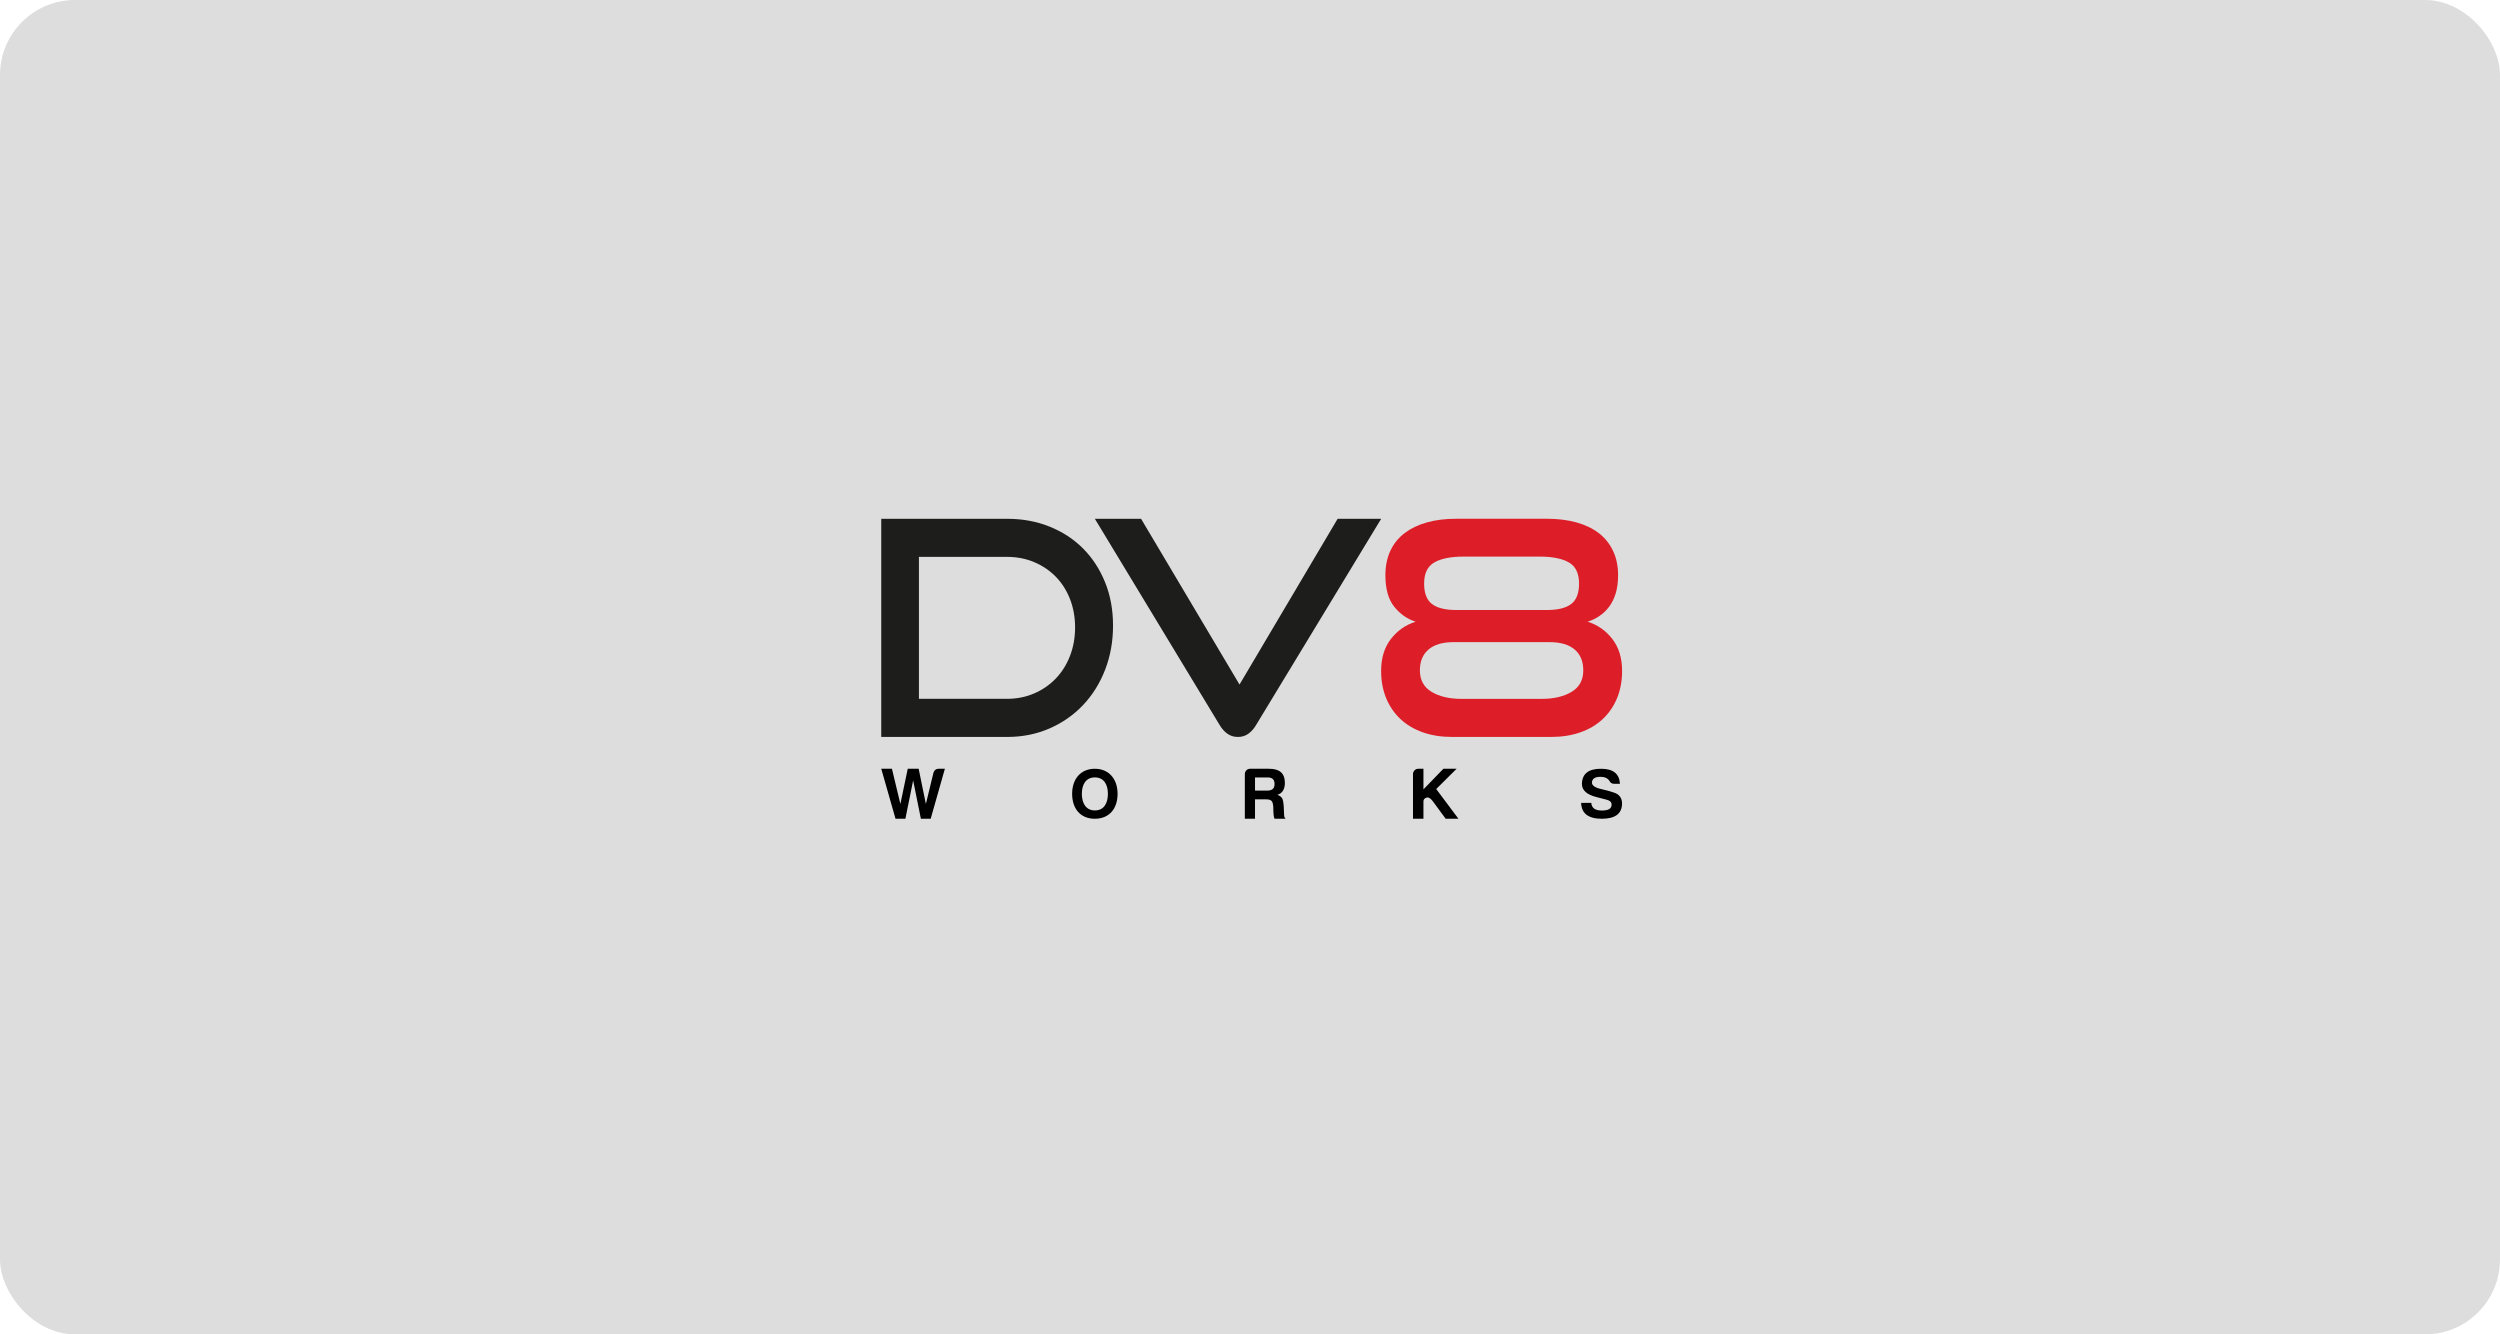 <?xml version="1.0" encoding="UTF-8"?>
<svg width="800px" height="427px" viewBox="0 0 800 427" version="1.1" xmlns="http://www.w3.org/2000/svg" xmlns:xlink="http://www.w3.org/1999/xlink">
    <title>DV8-Works-Wheels-by-brand</title>
    <g id="DV8-Works-Wheels-by-brand" stroke="none" stroke-width="1" fill="none" fill-rule="evenodd">
        <rect fill="#FFFFFF" x="0" y="0" width="800" height="427"></rect>
        <rect id="Rectangle" fill="#DDDDDD" x="0" y="0" width="800" height="427" rx="24"></rect>
        <g id="Molecules-/--Logo-/-DV8-STACKED" transform="translate(282, 166)" fill-rule="nonzero">
            <g id="DV8-STACKED">
                <path d="M233.71,91.463 C233.71,90.706 233.23,90.212 232.227,89.935 C231.267,89.659 230.161,89.383 228.983,89.092 C225.799,88.321 224.213,86.896 224.213,84.845 C224.286,81.588 226.322,79.988 230.365,80.002 C234.205,80.002 236.197,81.602 236.386,84.816 L234.51,84.816 C233.812,84.816 233.332,84.496 233.027,83.9 C232.474,83.013 231.485,82.577 230.074,82.577 C228.344,82.606 227.486,83.216 227.413,84.409 C227.413,85.383 228.445,86.096 230.583,86.547 C231.805,86.823 233.099,87.158 234.466,87.623 C236.284,88.219 237.157,89.499 237.055,91.463 C236.866,94.502 234.699,96 230.569,96 C226.249,96 224.068,94.284 223.966,90.91 L227.209,90.91 C227.326,92.553 228.431,93.368 230.569,93.368 C232.707,93.382 233.739,92.742 233.71,91.463 Z" id="Path" fill="#000000"></path>
                <path d="M171.843,80.002 L173.501,80.002 L173.501,86.591 L179.885,80.002 L184.118,80.002 L177.588,86.489 L184.699,96 L180.613,96 L176.468,90.357 C175.741,89.412 175.072,89.034 174.446,89.252 C173.821,89.47 173.501,89.863 173.501,90.401 L173.501,96 L170.156,96 L170.156,81.719 C170.156,80.802 170.898,80.002 171.843,80.002 Z" id="Path" fill="#000000"></path>
                <path d="M126.759,88.336 C127.443,88.568 127.952,88.947 128.286,89.441 C128.562,89.979 128.708,90.779 128.78,91.812 L128.926,94.938 C128.955,95.433 129.13,95.782 129.435,96 L125.857,96 C125.697,95.695 125.625,95.36 125.596,95.04 C125.523,94.807 125.479,93.891 125.45,92.335 C125.334,90.401 124.985,89.79 123.065,89.79 L119.604,89.79 L119.604,96 L116.346,96 L116.346,81.719 C116.346,80.802 117.073,80.002 117.989,80.002 L124.025,80.002 C127.326,80.002 129.159,81.268 129.159,84.569 C129.159,86.591 128.286,87.914 126.759,88.336 Z M123.632,82.78 L119.604,82.78 L119.604,86.998 L123.443,86.998 C124.985,86.998 125.857,86.431 125.857,84.874 C125.857,83.42 125.087,82.78 123.632,82.78 Z" id="Shape" fill="#000000"></path>
                <path d="M61.082,88.016 C61.082,83.275 63.83,80.002 68.339,80.002 C72.876,80.002 75.625,83.318 75.625,88.016 C75.625,92.786 72.963,96 68.339,96 C63.714,96 61.082,92.757 61.082,88.016 Z M64.194,88.016 C64.194,91.055 65.517,93.339 68.353,93.339 C71.189,93.339 72.527,91.143 72.527,88.016 C72.527,84.962 71.189,82.766 68.353,82.766 C65.503,82.766 64.194,85.005 64.194,88.016 Z" id="Shape" fill="#000000"></path>
                <path d="M20.361,80.002 L15.823,96 L12.682,96 L10.209,83.74 L7.722,96 L4.567,96 L0,80.002 L3.418,80.002 L6.123,91.273 L8.479,80.002 L11.969,80.002 L14.281,91.273 L16.71,81.253 C16.987,80.424 17.539,80.002 18.354,80.002 L20.361,80.002 Z" id="Path" fill="#000000"></path>
                <path d="M182.634,69.822 C179.216,69.822 176.104,69.328 173.283,68.339 C170.476,67.35 168.091,65.925 166.113,64.063 C164.15,62.201 162.623,59.976 161.561,57.388 C160.499,54.799 159.961,51.905 159.961,48.691 C159.961,44.59 160.994,41.201 163.059,38.511 C165.124,35.82 167.771,33.973 171,32.94 C168.353,32.111 166.069,30.526 164.179,28.185 C162.274,25.843 161.328,22.469 161.328,18.048 C161.328,15.11 161.866,12.493 162.928,10.224 C163.99,7.955 165.531,6.065 167.524,4.552 C169.531,3.054 171.916,1.905 174.694,1.149 C177.471,0.378 180.569,0 183.987,0 L213.03,0 C216.447,0 219.559,0.378 222.381,1.149 C225.188,1.92 227.573,3.054 229.551,4.552 C231.514,6.05 233.056,7.941 234.146,10.224 C235.237,12.493 235.79,15.11 235.79,18.048 C235.79,20.288 235.528,22.237 235.019,23.909 C234.495,25.582 233.797,26.992 232.896,28.185 C231.994,29.377 230.947,30.366 229.754,31.166 C228.562,31.966 227.311,32.562 226.031,32.94 C229.26,33.958 231.907,35.82 233.972,38.511 C236.037,41.201 237.07,44.59 237.07,48.691 C237.07,51.89 236.531,54.784 235.47,57.388 C234.408,59.976 232.881,62.201 230.918,64.063 C228.954,65.925 226.555,67.35 223.748,68.339 C220.941,69.328 217.829,69.822 214.397,69.822 L182.634,69.822 Z M183.114,39.485 C179.624,39.485 176.962,40.27 175.13,41.841 C173.283,43.412 172.367,45.637 172.367,48.516 C172.367,51.585 173.603,53.883 176.09,55.381 C178.577,56.879 181.762,57.635 185.63,57.635 L211.386,57.635 C215.255,57.635 218.44,56.879 220.927,55.381 C223.413,53.883 224.65,51.585 224.65,48.516 C224.65,45.637 223.733,43.412 221.886,41.841 C220.039,40.27 217.378,39.485 213.902,39.485 L183.114,39.485 Z M186.314,12.115 C182.241,12.115 179.129,12.74 176.962,13.991 C174.795,15.241 173.719,17.496 173.719,20.753 C173.719,23.822 174.563,26.003 176.235,27.283 C177.908,28.563 180.496,29.203 183.987,29.203 L213.03,29.203 C216.52,29.203 219.094,28.563 220.781,27.283 C222.454,26.003 223.297,23.822 223.297,20.753 C223.297,17.496 222.221,15.227 220.054,13.991 C217.887,12.74 214.775,12.115 210.703,12.115 L186.314,12.115 Z" id="Shape" fill="#DD1E28"></path>
                <path d="M68.353,0.015 L83.144,0.015 L114.644,53.054 L146.043,0.015 L159.976,0.015 L119.982,65.939 C119.284,67.146 118.455,68.092 117.495,68.775 C116.55,69.473 115.43,69.822 114.165,69.822 C112.827,69.822 111.678,69.473 110.732,68.775 C109.772,68.077 108.943,67.132 108.245,65.939 L68.353,0.015 Z" id="Path" fill="#1D1D1B"></path>
                <path d="M0,69.822 L0,0.015 L40.285,0.015 C45.2,0.015 49.723,0.844 53.868,2.516 C58.013,4.188 61.591,6.515 64.587,9.526 C67.582,12.536 69.924,16.143 71.626,20.331 C73.327,24.52 74.171,29.145 74.171,34.191 C74.171,39.252 73.327,43.95 71.64,48.313 C69.953,52.661 67.597,56.428 64.601,59.598 C61.605,62.769 58.028,65.27 53.883,67.088 C49.738,68.906 45.2,69.822 40.285,69.822 L0,69.822 Z M40.285,57.62 C43.412,57.62 46.291,57.039 48.953,55.89 C51.599,54.741 53.897,53.156 55.846,51.134 C57.795,49.113 59.307,46.698 60.398,43.892 C61.489,41.07 62.027,38.031 62.027,34.773 C62.027,31.515 61.489,28.49 60.398,25.698 C59.307,22.92 57.795,20.535 55.846,18.543 C53.897,16.565 51.599,15.009 48.953,13.889 C46.306,12.769 43.412,12.202 40.285,12.202 L12.056,12.202 L12.056,57.62 L40.285,57.62 Z" id="Shape" fill="#1D1D1B"></path>
            </g>
        </g>
    </g>
</svg>